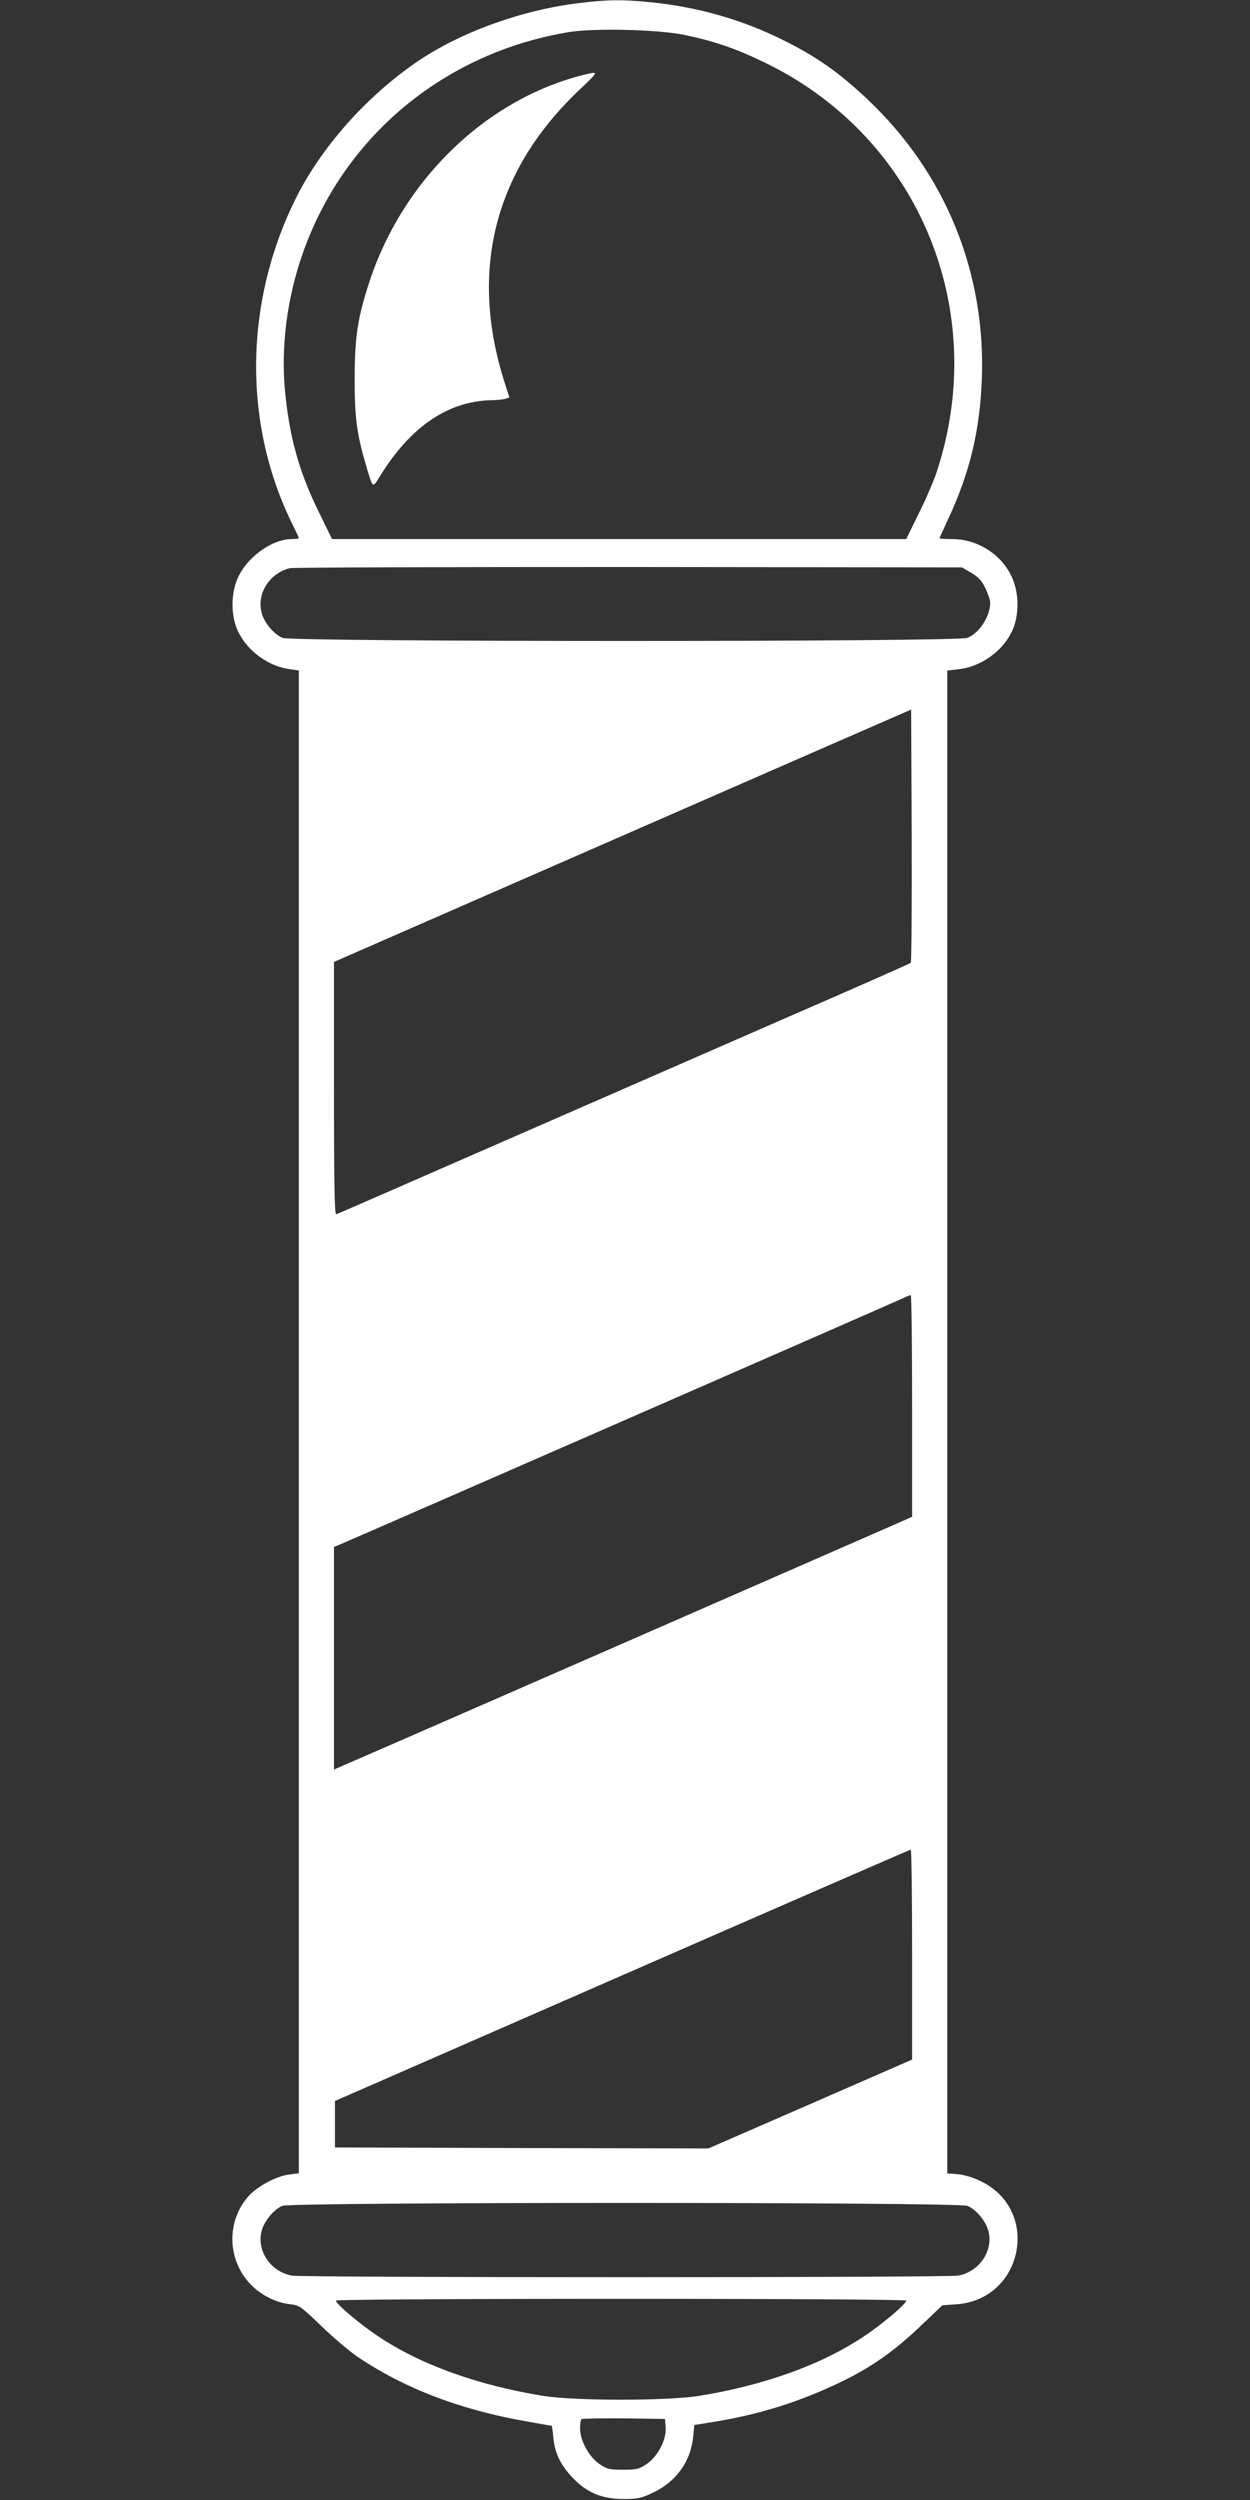 <?xml version="1.0" standalone="no"?>
<!DOCTYPE svg PUBLIC "-//W3C//DTD SVG 20010904//EN"
 "http://www.w3.org/TR/2001/REC-SVG-20010904/DTD/svg10.dtd">
<svg version="1.0" xmlns="http://www.w3.org/2000/svg"
 width="640pt" height="1280pt" viewBox="0 0 640 1280"
 preserveAspectRatio="xMidYMid meet">
<rect x="0" y="0" width="640" height="1280" fill="#333333" stroke="none"/>
<g transform="translate(0,1280) scale(0.1,-0.1)"
fill="#ffffff" stroke="none">
<path d="M2963 12784 c-289 -35 -600 -147 -820 -295 -265 -179 -501 -445 -632
-712 -263 -535 -266 -1157 -10 -1669 16 -32 29 -60 29 -63 0 -3 -16 -5 -35 -5
-107 0 -242 -101 -284 -215 -30 -80 -27 -187 9 -260 48 -99 155 -177 263 -191
l47 -7 0 -3847 0 -3847 -45 -6 c-68 -7 -167 -60 -214 -113 -110 -125 -108
-317 4 -441 52 -59 132 -101 206 -110 52 -6 57 -9 165 -113 61 -59 145 -130
185 -157 242 -163 530 -273 873 -332 65 -12 120 -21 121 -21 1 0 5 -26 8 -59
7 -79 36 -140 97 -205 74 -78 149 -110 260 -111 75 0 93 4 152 32 120 56 195
161 207 287 l6 60 105 17 c228 37 435 102 645 203 159 77 275 159 414 292
l106 101 72 5 c341 24 433 479 127 629 -40 20 -86 34 -120 37 l-54 4 0 3848 0
3847 55 6 c114 12 225 89 275 192 36 73 39 180 9 260 -47 127 -176 215 -314
215 -36 0 -65 2 -65 4 0 1 20 45 44 97 112 240 163 454 173 719 20 547 -187
1054 -583 1429 -156 148 -280 233 -476 326 -199 93 -414 152 -642 174 -137 14
-221 13 -363 -5z m547 -164 c157 -33 270 -73 425 -150 773 -384 1135 -1264
859 -2092 -14 -42 -54 -135 -90 -207 l-64 -131 -1470 0 -1470 0 -64 131 c-106
213 -156 397 -178 640 -19 220 13 464 89 683 208 604 726 1037 1368 1142 130
21 464 13 595 -16z m1463 -2753 c38 -22 54 -41 73 -80 13 -29 24 -61 24 -72 0
-70 -55 -156 -117 -181 -48 -21 -3458 -21 -3506 0 -44 18 -94 77 -107 127 -27
99 39 204 144 230 17 4 798 6 1736 6 l1705 -2 48 -28z m-310 -1997 c-5 -4
-287 -129 -628 -277 -341 -149 -998 -436 -1460 -638 -462 -202 -846 -370 -853
-372 -9 -4 -12 129 -12 644 l0 648 903 395 c496 217 1161 508 1477 646 l575
251 3 -645 c1 -355 -1 -649 -5 -652z m7 -2268 l0 -568 -127 -56 c-248 -109
-2768 -1211 -2801 -1224 l-32 -14 0 570 0 570 23 9 c33 13 2814 1229 2872
1256 28 13 53 24 58 24 4 1 7 -255 7 -567z m0 -2809 l0 -538 -522 -228 -521
-227 -956 2 -956 3 0 119 0 119 1470 643 c809 354 1473 643 1478 644 4 0 7
-242 7 -537z m283 -1287 c44 -18 94 -77 107 -127 28 -101 -44 -209 -153 -230
-55 -11 -3359 -11 -3414 0 -109 21 -181 129 -153 230 13 49 62 109 105 127 45
20 3461 20 3508 0z m-313 -485 c0 -17 -123 -121 -215 -182 -217 -146 -512
-252 -847 -306 -162 -26 -634 -26 -796 0 -335 54 -630 160 -847 306 -92 61
-215 165 -215 182 0 5 578 9 1460 9 882 0 1460 -4 1460 -9z m-1232 -651 c4
-63 -39 -145 -96 -185 -40 -27 -51 -30 -122 -30 -71 0 -82 3 -122 30 -53 37
-98 120 -98 180 0 23 3 45 7 49 4 3 102 5 217 4 l211 -3 3 -45z"/>
<path d="M3015 12423 c-506 -115 -944 -528 -1121 -1058 -62 -187 -78 -288 -78
-500 -1 -199 11 -287 56 -440 38 -131 34 -127 76 -59 154 249 346 380 567 385
28 0 60 4 72 7 l21 7 -24 75 c-185 579 -51 1095 393 1510 81 76 86 84 38 73z"/>
</g>
</svg>
